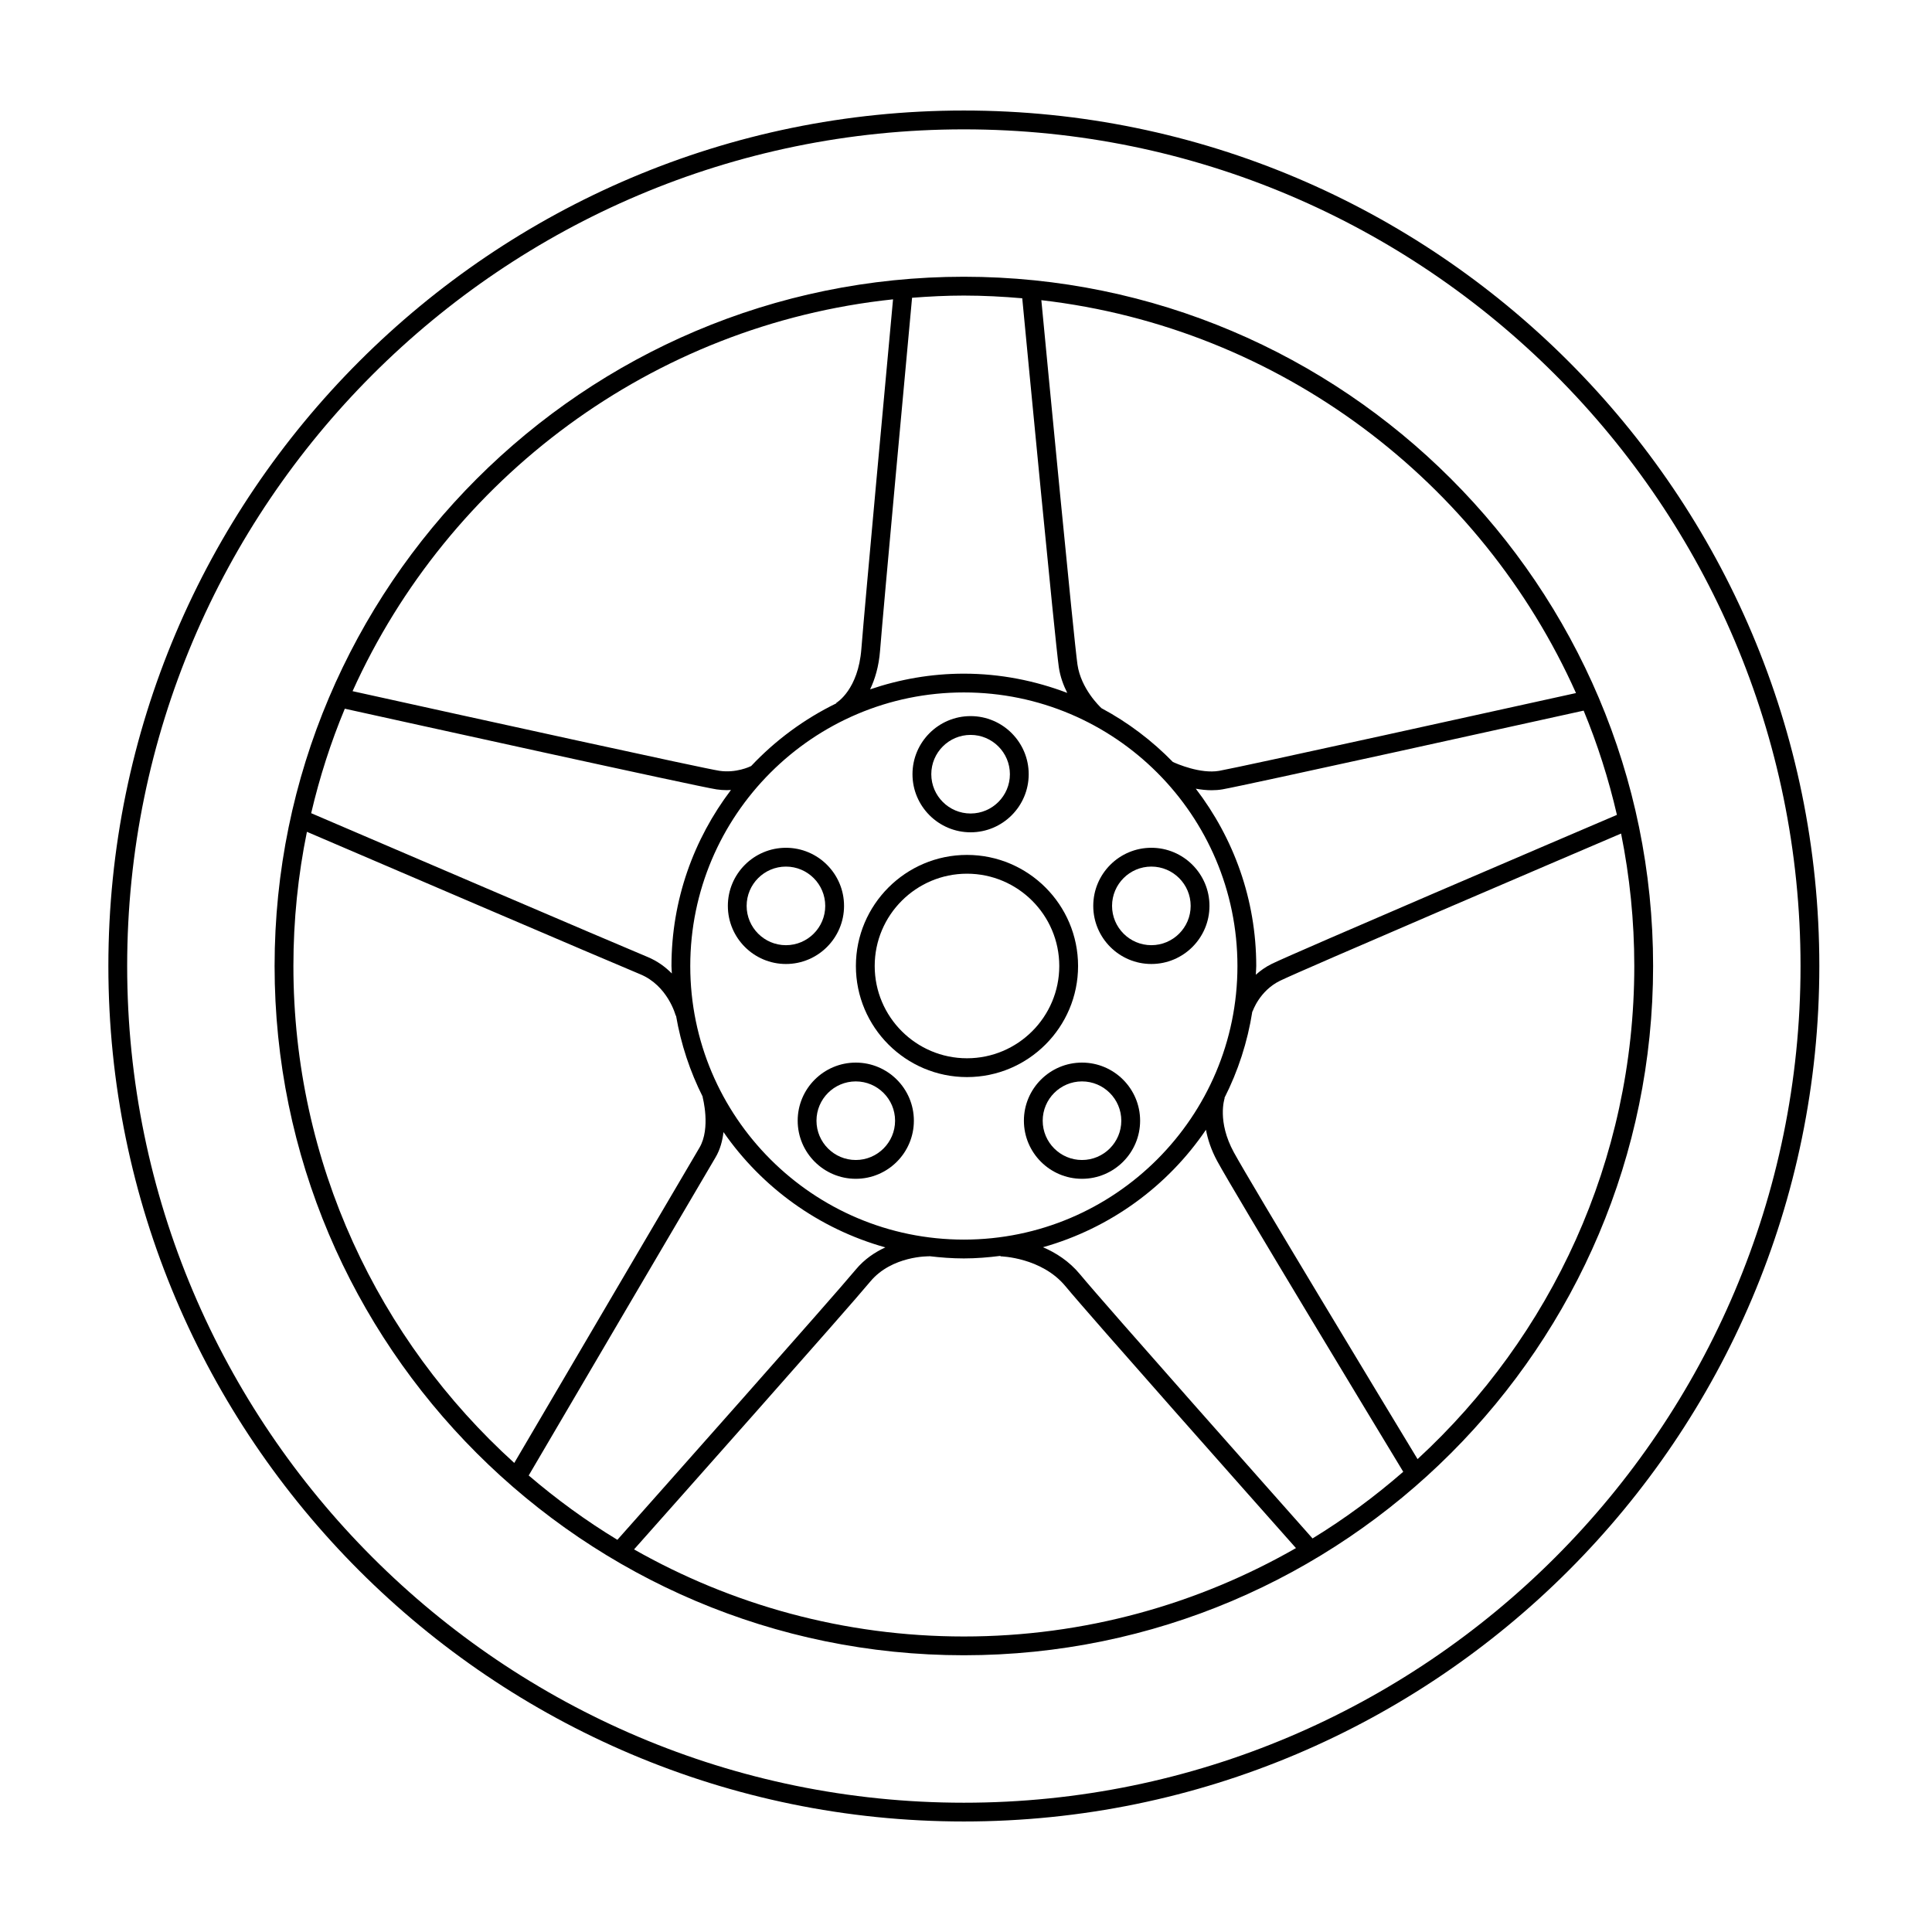 <?xml version="1.0" encoding="UTF-8"?>
<!-- Uploaded to: SVG Repo, www.svgrepo.com, Generator: SVG Repo Mixer Tools -->
<svg fill="#000000" width="800px" height="800px" version="1.1" viewBox="144 144 512 512" xmlns="http://www.w3.org/2000/svg">
 <g>
  <path d="m429.7 400c0-16.234-13.207-29.438-29.438-29.438-16.234-0.004-29.441 13.203-29.441 29.438s13.207 29.438 29.438 29.438c16.234 0 29.441-13.207 29.441-29.438zm-29.438 24.453c-13.484 0-24.457-10.969-24.457-24.457 0-13.484 10.973-24.457 24.457-24.457 13.484 0.004 24.457 10.973 24.457 24.461 0 13.484-10.973 24.453-24.457 24.453z"/>
  <path d="m399.43 217.34c-100.72 0-182.66 81.941-182.66 182.66 0 100.72 81.945 182.66 182.66 182.66s182.66-81.941 182.66-182.66c0.004-100.72-81.934-182.66-182.66-182.66zm67.16 234.39c4.672 8.594 42.113 70.457 49.285 82.305-7.5 6.523-15.52 12.461-24.039 17.668-8.746-9.855-55.199-62.219-61.609-69.984-2.894-3.508-6.461-5.75-9.828-7.191 17.801-5.016 33.051-16.184 43.191-31.129 0.473 2.488 1.344 5.281 3 8.332zm-67.16 20.777c-39.977 0-72.504-32.523-72.504-72.5 0-39.98 32.523-72.504 72.504-72.504 39.98 0 72.504 32.523 72.504 72.504 0 39.977-32.523 72.5-72.504 72.5zm-63.699-28.496c10.172 14.676 25.277 25.633 42.895 30.559-2.738 1.266-5.523 3.086-7.859 5.902-5.934 7.172-54.262 61.586-63.156 71.594-8.309-5.035-16.152-10.766-23.5-17.051 7.113-12.121 46.172-78.676 49.516-84.305 1.242-2.094 1.832-4.426 2.106-6.699zm-13.684-42.031c-1.695-1.703-3.797-3.289-6.504-4.406-7.812-3.223-76.574-32.707-89.078-38.07 2.234-9.543 5.207-18.801 8.914-27.688 14.211 3.137 93.391 20.609 98.531 21.383 0.938 0.137 1.848 0.199 2.719 0.199 0.375 0 0.727-0.031 1.086-0.051-9.852 12.996-15.77 29.129-15.77 46.66 0 0.664 0.082 1.309 0.102 1.973zm138.85-48.969c1.348 0.242 2.762 0.41 4.188 0.41 0.969 0 1.938-0.07 2.887-0.234 5.856-1.02 81.781-17.785 95.711-20.863 3.668 8.871 6.613 18.105 8.816 27.625-13.176 5.633-85.469 36.551-91.457 39.48-1.668 0.816-3.051 1.828-4.238 2.891 0.02-0.773 0.113-1.531 0.113-2.312 0-17.68-6.016-33.941-16.02-46.996zm100.76-25.344c-15.852 3.504-88.984 19.641-94.543 20.609-4.996 0.875-11.293-1.887-12.289-2.344-5.523-5.664-11.895-10.492-18.926-14.258-0.438-0.406-5.445-5.168-6.363-11.586-0.969-6.773-8.039-80.547-9.57-96.539 63.336 7.324 116.6 48.074 141.69 104.12zm-146.75-104.62c1.34 13.992 8.676 90.625 9.691 97.754 0.367 2.547 1.23 4.824 2.238 6.824-8.535-3.242-17.746-5.098-27.406-5.098-8.695 0-17.031 1.504-24.84 4.156 1.254-2.641 2.305-5.965 2.641-10.312 0.867-11.121 7.266-80.379 8.477-93.461 4.535-0.348 9.098-0.582 13.723-0.582 5.219 0.004 10.371 0.273 15.477 0.719zm-34.242 0.281c-1.383 14.969-7.547 81.723-8.395 92.66-0.836 10.742-6.43 14.156-6.668 14.297l0.055 0.094c-8.523 4.152-16.164 9.797-22.594 16.629-0.395 0.195-4.043 1.914-8.41 1.262-4.16-0.621-63.695-13.695-97.219-21.102 25.418-56.305 79.305-97.098 143.23-103.84zm-158.91 176.68c0-12.18 1.238-24.074 3.582-35.57 14.434 6.191 80.625 34.57 88.312 37.742 7.344 3.031 9.406 10.902 9.426 10.984l0.078-0.02c1.309 7.621 3.727 14.852 7.094 21.547l-0.055 0.016c0.02 0.082 2.234 8.277-0.84 13.461-3.277 5.519-40.895 69.609-49.066 83.527-35.926-32.535-58.531-79.52-58.531-131.69zm90.273 154.6c10.602-11.934 56.656-63.793 62.582-70.953 5.719-6.902 15.562-6.742 15.629-6.711v-0.047c3.019 0.359 6.078 0.598 9.195 0.598 3.293 0 6.516-0.273 9.699-0.676l-0.004 0.121c0.105 0.004 10.906 0.254 17.254 7.953 6.402 7.758 50.711 57.707 61.059 69.367-25.969 14.875-56 23.426-88.012 23.426-31.758 0-61.57-8.418-87.402-23.078zm207.64-23.93c-8.082-13.352-44.238-73.117-48.699-81.324-4.441-8.156-2.496-14.105-2.414-14.352l-0.07-0.027c3.609-7.102 6.129-14.82 7.406-22.965l0.062 0.02c0.02-0.055 1.816-5.453 7.273-8.121 5.688-2.785 75.469-32.641 90.379-39.012 2.285 11.355 3.5 23.094 3.5 35.113 0 51.633-22.156 98.176-57.438 130.67z"/>
  <path d="m399.43 173.29c-125.01 0-226.71 101.7-226.71 226.71s101.7 226.71 226.71 226.71c125.01 0 226.71-101.7 226.71-226.71s-101.7-226.71-226.71-226.71zm0 448.45c-122.26 0-221.73-99.469-221.73-221.73 0-122.27 99.469-221.73 221.73-221.73 122.26 0 221.73 99.469 221.73 221.73 0 122.27-99.469 221.73-221.73 221.73z"/>
  <path d="m370.79 425.6c-8.492 0-15.395 6.906-15.395 15.395 0 8.492 6.906 15.398 15.395 15.398 8.492 0 15.395-6.906 15.395-15.398 0.004-8.488-6.902-15.395-15.395-15.395zm0 25.812c-5.742 0-10.414-4.672-10.414-10.414s4.672-10.414 10.414-10.414c5.742 0 10.414 4.672 10.414 10.414s-4.672 10.414-10.414 10.414z"/>
  <path d="m367.68 384.07c0-8.492-6.906-15.398-15.395-15.398-8.492 0-15.395 6.906-15.395 15.398 0 8.492 6.906 15.398 15.395 15.398s15.395-6.906 15.395-15.398zm-15.398 10.414c-5.742 0-10.414-4.672-10.414-10.414 0-5.746 4.672-10.414 10.414-10.414 5.742 0 10.414 4.672 10.414 10.414 0 5.742-4.672 10.414-10.414 10.414z"/>
  <path d="m401.22 364.57c8.492 0 15.395-6.906 15.395-15.398 0-8.488-6.906-15.395-15.395-15.395-8.492 0-15.402 6.906-15.402 15.395 0 8.492 6.91 15.398 15.402 15.398zm0-25.812c5.742 0 10.414 4.672 10.414 10.414 0 5.746-4.672 10.414-10.414 10.414-5.746 0-10.418-4.672-10.418-10.414s4.668-10.414 10.418-10.414z"/>
  <path d="m449.12 368.67c-8.492 0-15.395 6.906-15.395 15.398 0 8.492 6.906 15.398 15.395 15.398 8.492 0 15.402-6.906 15.402-15.398 0-8.492-6.91-15.398-15.402-15.398zm0 25.812c-5.742 0-10.414-4.672-10.414-10.414 0-5.746 4.672-10.414 10.414-10.414 5.746 0 10.418 4.672 10.418 10.414 0 5.742-4.672 10.414-10.418 10.414z"/>
  <path d="m430.74 425.6c-8.492 0-15.395 6.906-15.395 15.395 0 8.492 6.906 15.398 15.395 15.398 8.492 0 15.402-6.906 15.402-15.398 0-8.488-6.91-15.395-15.402-15.395zm0 25.812c-5.742 0-10.414-4.672-10.414-10.414s4.672-10.414 10.414-10.414c5.746 0 10.418 4.672 10.418 10.414s-4.672 10.414-10.418 10.414z"/>
 </g>
</svg>
